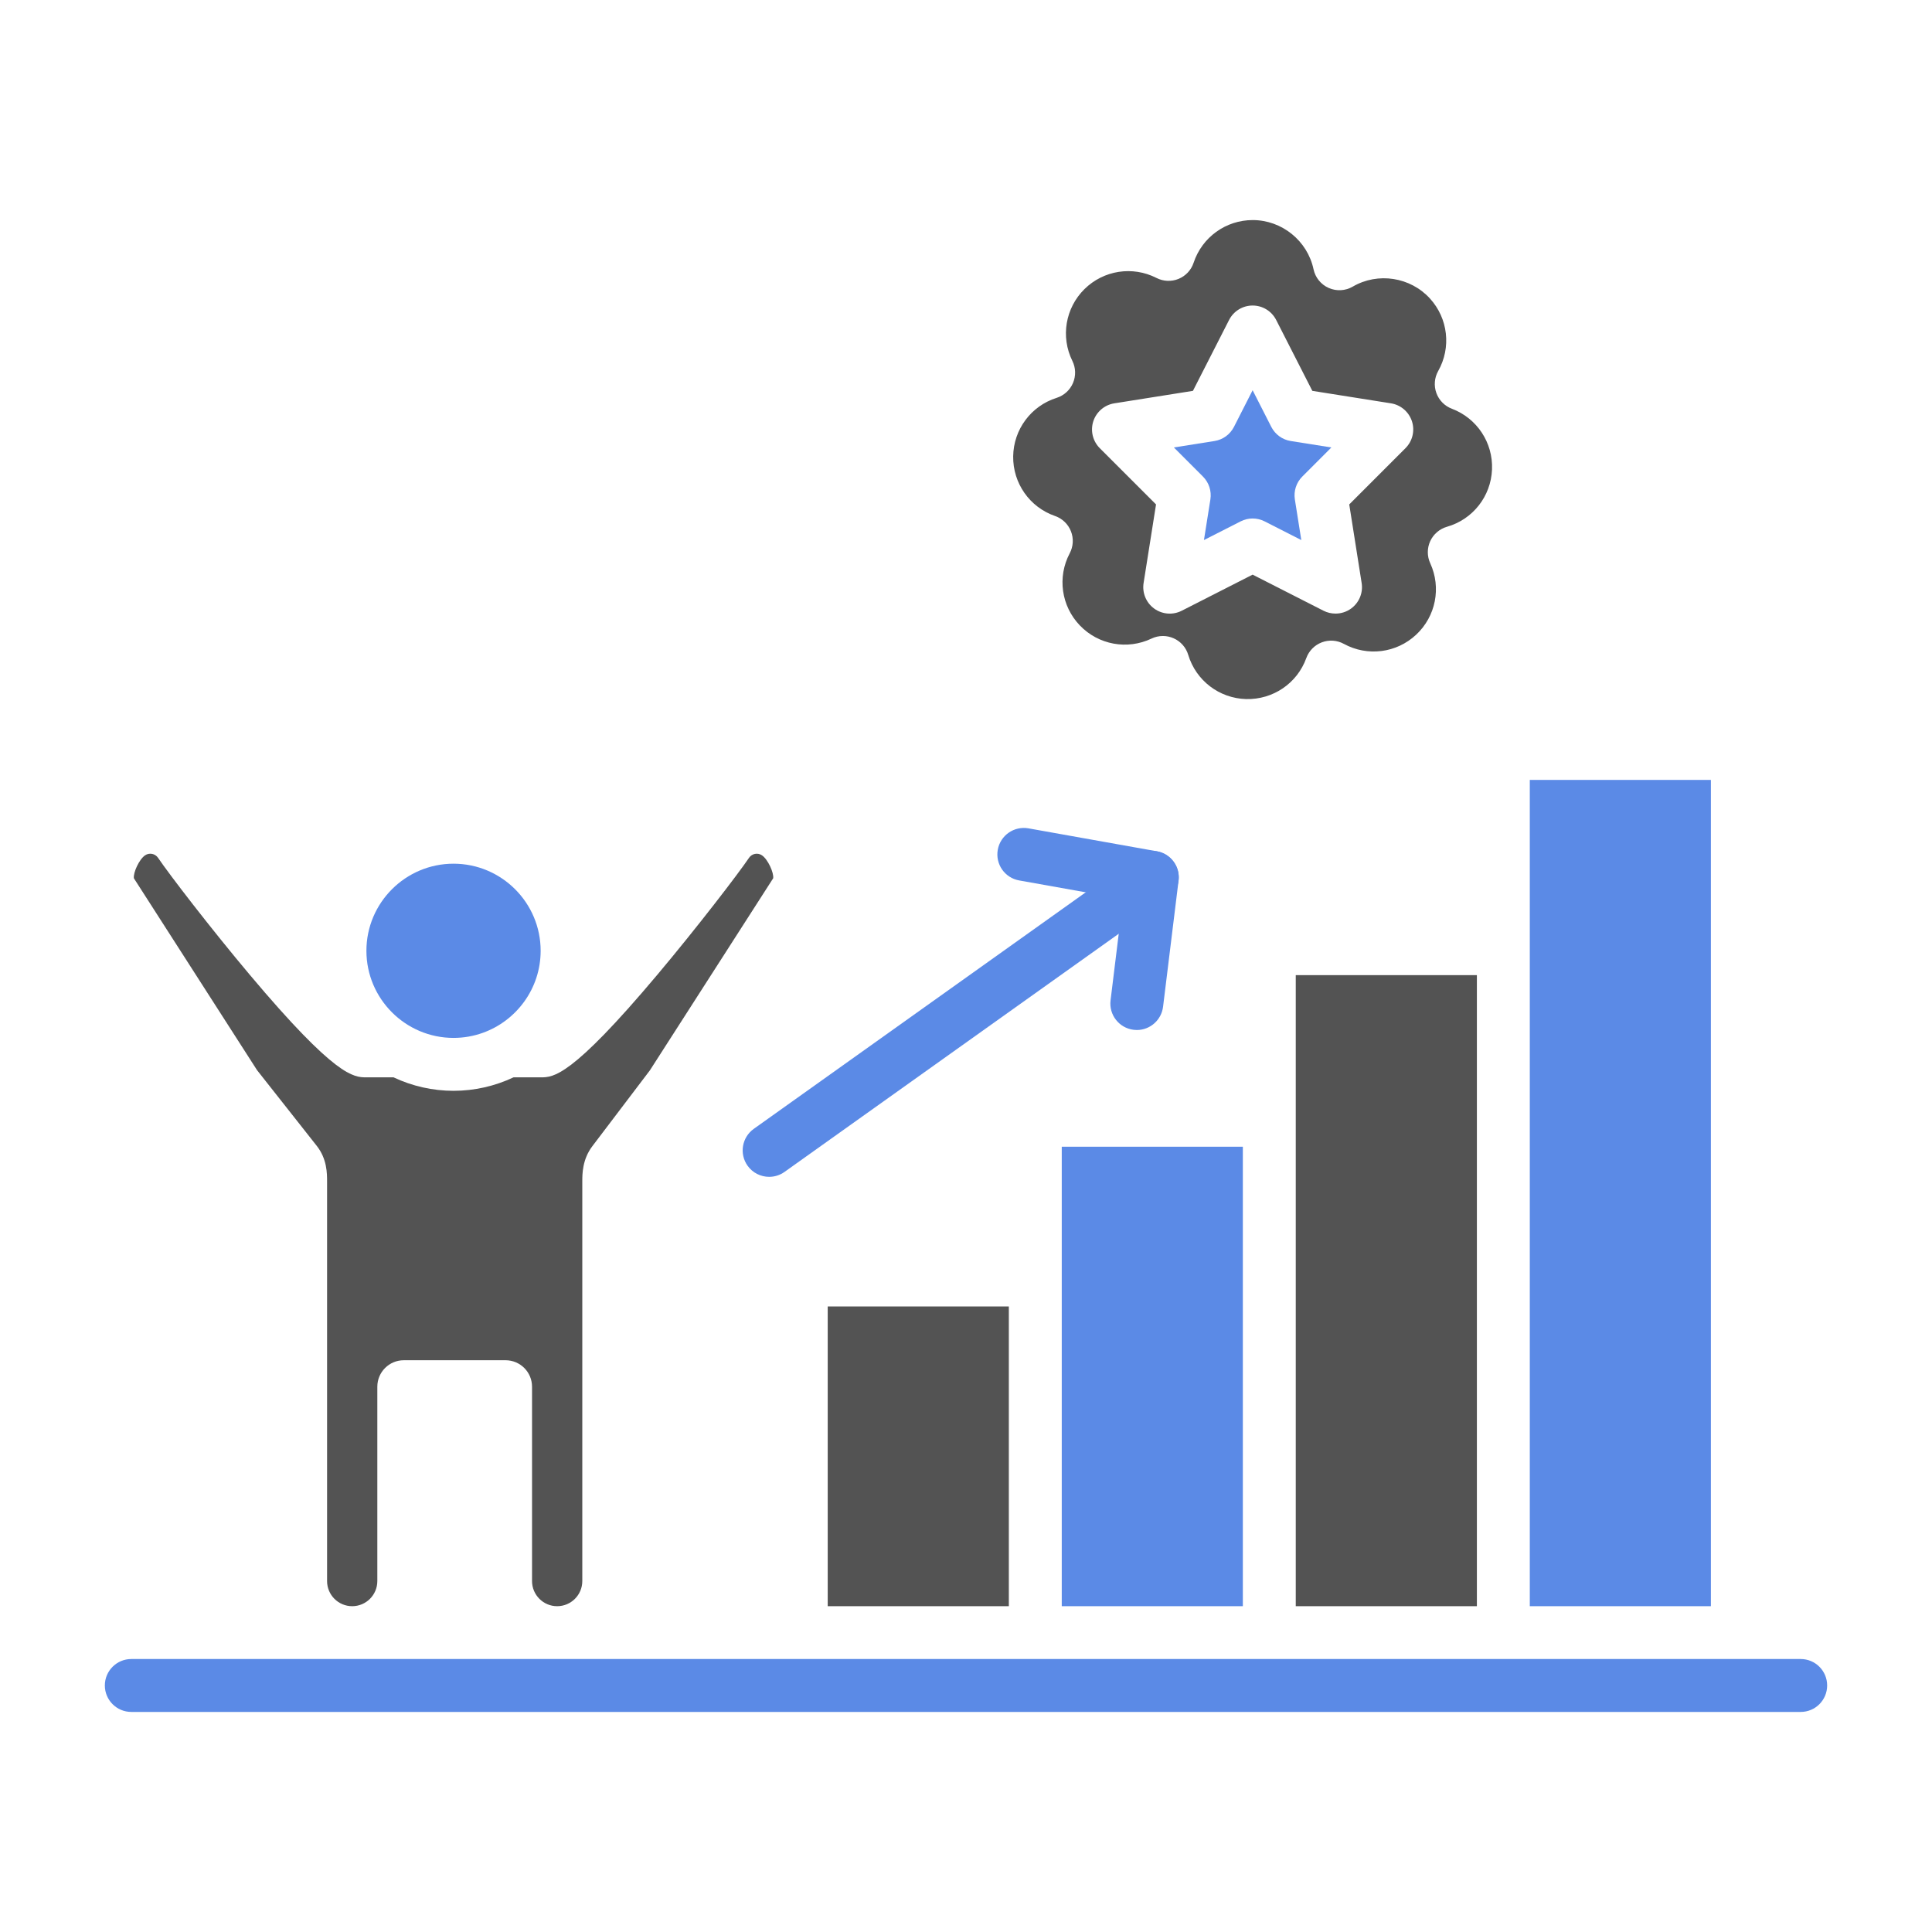 <svg xmlns="http://www.w3.org/2000/svg" xmlns:xlink="http://www.w3.org/1999/xlink" id="Layer_1" x="0px" y="0px" viewBox="0 0 491.52 491.52" style="enable-background:new 0 0 491.52 491.52;" xml:space="preserve"><g id="Layer_x5F_1">	<g id="_641493920">		<path id="_641494640" style="fill-rule:evenodd;clip-rule:evenodd;fill:#5B8AE6;" d="M458.115,435.533H33.404   c-3.716,0-6.731-3.015-6.731-6.731c0-3.716,3.015-6.731,6.731-6.731h424.711c3.725,0,6.731,3.015,6.731,6.731   C464.846,432.518,461.84,435.533,458.115,435.533L458.115,435.533z"></path>		<path id="_641495192" style="fill-rule:evenodd;clip-rule:evenodd;fill:#5B8AE6;" d="M195.679,299.398   c-2.104,0-4.173-0.982-5.487-2.822c-2.156-3.032-1.446-7.23,1.578-9.386l97.482-69.463c3.024-2.156,7.23-1.455,9.386,1.578   c2.157,3.023,1.455,7.23-1.577,9.386l-97.482,69.463C198.395,298.994,197.036,299.398,195.679,299.398L195.679,299.398z"></path>		<path id="_641494904" style="fill-rule:evenodd;clip-rule:evenodd;fill:#5B8AE6;" d="M289.225,262.045   c-0.272,0-0.553-0.017-0.833-0.053c-3.689-0.456-6.31-3.812-5.854-7.502l3.164-25.784l-26.414-4.715   c-3.663-0.648-6.1-4.145-5.443-7.809c0.649-3.654,4.145-6.09,7.809-5.442l32.681,5.837c3.523,0.631,5.932,3.9,5.503,7.449   l-3.943,32.102C295.473,259.539,292.573,262.046,289.225,262.045L289.225,262.045z"></path>		<path id="_641495048" style="fill-rule:evenodd;clip-rule:evenodd;fill:#5B8AE6;" d="M115.384,219.733   c-12.217,0-22.165,9.938-22.165,22.155c0.001,12.217,9.947,22.164,22.164,22.164c2.606,0,5.108-0.452,7.433-1.283   c8.575-3.063,14.731-11.27,14.731-20.881C137.547,229.671,127.6,219.733,115.384,219.733L115.384,219.733z"></path>		<polygon id="_641495120" style="fill-rule:evenodd;clip-rule:evenodd;fill:#5B8AE6;" points="389.195,241.353 389.195,408.632    435.268,408.632 435.268,198.419 389.195,198.419   "></polygon>		<polygon id="_641495240" style="fill-rule:evenodd;clip-rule:evenodd;fill:#535353;" points="256.658,332.376 210.578,332.376    210.578,408.632 256.658,408.632   "></polygon>		<path id="_641495000" style="fill-rule:evenodd;clip-rule:evenodd;fill:#5B8AE6;" d="M307.935,127.054l-1.638,10.341l9.334-4.75   c0.956-0.491,2.006-0.736,3.049-0.736c1.052,0,2.094,0.246,3.058,0.736l9.326,4.75l-1.639-10.342   c-0.333-2.13,0.367-4.286,1.892-5.811l7.397-7.406l-10.342-1.638c-2.121-0.333-3.961-1.674-4.943-3.593l-4.75-9.325l-4.75,9.325   c-0.981,1.919-2.822,3.26-4.943,3.593l-10.341,1.638l7.397,7.406C307.568,122.768,308.268,124.924,307.935,127.054   L307.935,127.054z"></path>		<path id="_641494856" style="fill-rule:evenodd;clip-rule:evenodd;fill:#535353;" d="M272.143,140.769   c-3.189,6.038-2.156,13.417,2.585,18.352c4.732,4.934,12.059,6.275,18.229,3.339c0.913-0.438,1.902-0.657,2.893-0.657   c0.929,0,1.857,0.193,2.725,0.579c1.797,0.788,3.155,2.331,3.716,4.206c1.972,6.547,7.888,11.069,14.724,11.262   c6.862,0.166,12.997-4.005,15.319-10.429c0.676-1.849,2.112-3.313,3.953-4.005c1.832-0.693,3.882-0.552,5.609,0.394   c5.995,3.269,13.383,2.34,18.378-2.331c5.005-4.663,6.442-11.972,3.594-18.177c-0.823-1.788-0.824-3.839-0.009-5.627   c0.824-1.779,2.384-3.12,4.268-3.663c6.574-1.875,11.174-7.73,11.455-14.557c0.289-6.836-3.821-13.05-10.21-15.468   c-1.84-0.693-3.278-2.156-3.944-3.997c-0.674-1.849-0.499-3.9,0.464-5.609c3.357-5.951,2.524-13.348-2.077-18.413   c-4.986-5.495-13.26-6.783-19.667-3.05c-1.866,1.087-4.137,1.209-6.108,0.342c-1.98-0.877-3.418-2.647-3.865-4.758   c-1.542-7.248-8.045-12.515-15.477-12.515c-6.835,0-12.874,4.364-15.03,10.85c-0.613,1.867-2.016,3.365-3.83,4.11   c-1.814,0.745-3.874,0.657-5.618-0.236c-6.082-3.103-13.444-1.972-18.317,2.831c-4.864,4.803-6.108,12.147-3.085,18.273   c0.876,1.761,0.929,3.812,0.158,5.626c-0.772,1.805-2.288,3.181-4.163,3.777c-6.511,2.059-10.955,8.037-11.052,14.873   c-0.087,6.836,4.181,12.936,10.639,15.179c1.858,0.64,3.339,2.06,4.058,3.891C273.178,136.983,273.064,139.034,272.143,140.769   L272.143,140.769z M318.68,146.194l-18.036,9.184c-2.253,1.148-4.961,0.938-7.012-0.552c-2.05-1.49-3.085-3.997-2.69-6.503   l3.164-19.991l-14.312-14.311c-1.788-1.796-2.428-4.435-1.648-6.845c0.789-2.401,2.848-4.171,5.355-4.566l19.991-3.172   l9.193-18.028c1.149-2.261,3.461-3.681,5.994-3.681c2.533,0,4.847,1.42,5.995,3.681l9.194,18.027l19.999,3.172   c2.497,0.395,4.557,2.165,5.345,4.566c0.78,2.41,0.149,5.048-1.648,6.845l-14.303,14.311l3.155,19.991   c0.403,2.506-0.639,5.013-2.69,6.503c-1.166,0.85-2.559,1.279-3.952,1.279c-1.043,0-2.095-0.236-3.059-0.727L318.68,146.194   L318.68,146.194z"></path>		<polygon id="_641494184" style="fill-rule:evenodd;clip-rule:evenodd;fill:#535353;" points="329.653,285.007 329.653,408.632    375.734,408.632 375.734,248.084 329.653,248.084   "></polygon>		<polygon id="_641494040" style="fill-rule:evenodd;clip-rule:evenodd;fill:#5B8AE6;" points="316.192,291.737 270.12,291.737    270.12,408.632 316.192,408.632   "></polygon>		<path id="_641494472" style="fill-rule:evenodd;clip-rule:evenodd;fill:#535353;" d="M115.382,277.514   c-5.276,0-10.517-1.183-15.258-3.426h-6.879c-3.277,0-7.765,0-29.736-26.134c-9.982-11.866-20.464-25.521-23.294-29.71   c-0.736-1.087-2.209-1.376-3.296-0.648c-1.551,1.052-3.067,4.478-2.857,5.846l31.331,48.815l15.18,19.246   c2.637,3.33,2.637,7.038,2.637,9.036v101.697c0,3.532,2.866,6.397,6.389,6.397c3.533,0,6.397-2.866,6.397-6.397v-49.447   c0-3.716,3.015-6.73,6.731-6.73h25.898c3.716,0,6.73,3.015,6.73,6.731v49.446c0,3.532,2.866,6.397,6.389,6.397   c3.533,0,6.398-2.866,6.398-6.397l0-101.697c0-1.814,0-5.574,2.559-8.939l14.636-19.29l31.367-48.868   c0.21-1.367-1.315-4.794-2.858-5.845c-1.086-0.728-2.559-0.438-3.286,0.64c-2.838,4.198-13.321,17.843-23.303,29.718   c-21.972,26.134-26.459,26.134-29.736,26.134h-6.88C125.899,276.331,120.658,277.514,115.382,277.514L115.382,277.514z"></path>	</g></g></svg>
